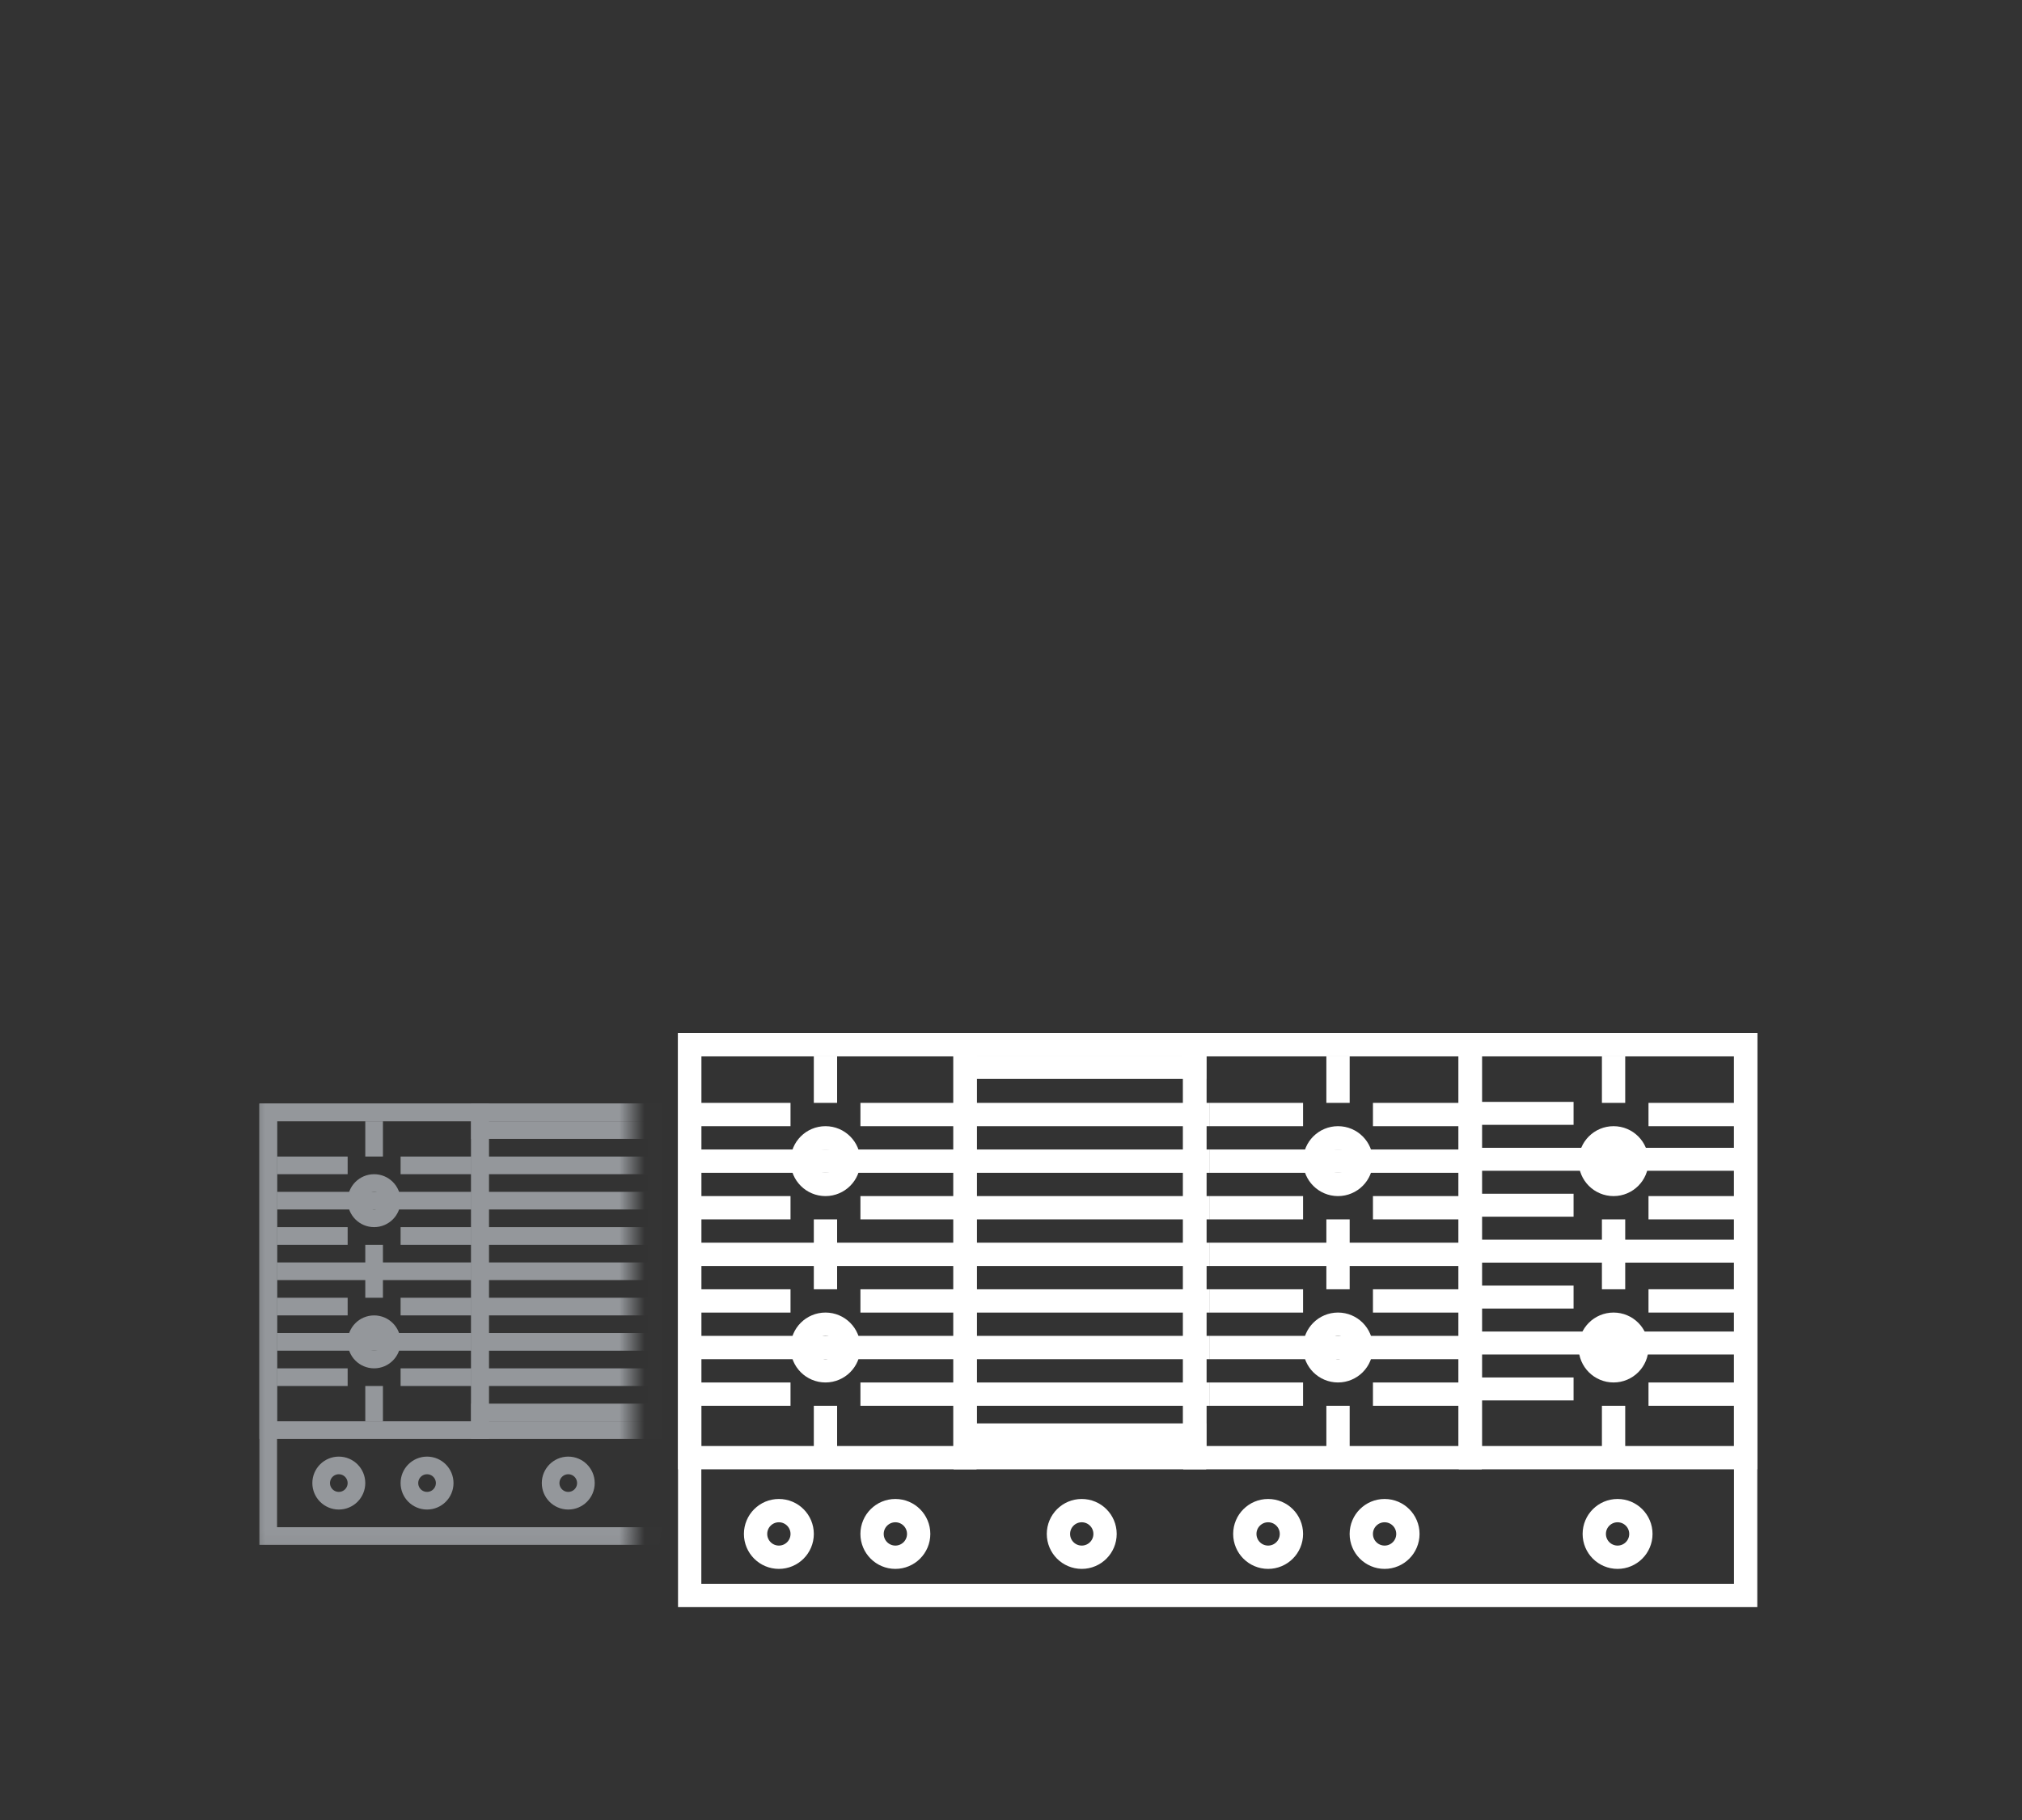 <svg width="80" height="72" viewBox="0 0 80 72" fill="none" xmlns="http://www.w3.org/2000/svg">
<rect x="0" y="0" width="80" height="72" fill="#333333" stroke="none"/>
<mask id="mask0_2005_21244" style="mask-type:alpha" maskUnits="userSpaceOnUse" x="9" y="42" width="17" height="20">
<rect x="9.565" y="42.848" width="15.445" height="19.079" fill="#C4C4C4"/>
</mask>
<g mask="url(#mask0_2005_21244)">
<rect x="10.612" y="44.007" width="23.742" height="16.759" stroke="#94979B" stroke-width="0.698"/>
<rect x="10.612" y="44.007" width="8.379" height="12.569" stroke="#94979B" stroke-width="0.698"/>
<rect x="18.991" y="44.007" width="6.983" height="12.569" stroke="#94979B" stroke-width="0.698"/>
<circle cx="22.483" cy="58.671" r="0.698" stroke="#94979B" stroke-width="0.698"/>
<circle cx="16.896" cy="58.671" r="0.698" stroke="#94979B" stroke-width="0.698"/>
<circle cx="14.802" cy="53.085" r="0.698" stroke="#94979B" stroke-width="0.698"/>
<circle cx="14.802" cy="47.499" r="0.698" stroke="#94979B" stroke-width="0.698"/>
<circle cx="13.405" cy="58.671" r="0.698" stroke="#94979B" stroke-width="0.698"/>
<rect x="11.136" y="47.324" width="7.332" height="0.349" stroke="#94979B" stroke-width="0.349"/>
<rect x="11.136" y="50.117" width="7.332" height="0.349" stroke="#94979B" stroke-width="0.349"/>
<rect x="18.817" y="50.117" width="7.332" height="0.349" stroke="#94979B" stroke-width="0.349"/>
<rect x="18.817" y="45.928" width="7.332" height="0.349" stroke="#94979B" stroke-width="0.349"/>
<rect x="18.817" y="44.531" width="7.332" height="0.349" stroke="#94979B" stroke-width="0.349"/>
<rect x="18.817" y="55.703" width="7.332" height="0.349" stroke="#94979B" stroke-width="0.349"/>
<rect x="18.817" y="54.307" width="7.332" height="0.349" stroke="#94979B" stroke-width="0.349"/>
<rect x="18.817" y="47.324" width="7.332" height="0.349" stroke="#94979B" stroke-width="0.349"/>
<rect x="0.175" y="-0.175" width="7.332" height="0.349" transform="matrix(1 0 0 -1 18.642 53.085)" stroke="#94979B" stroke-width="0.349"/>
<rect x="11.136" y="52.91" width="7.332" height="0.349" stroke="#94979B" stroke-width="0.349"/>
<rect x="11.136" y="54.307" width="2.444" height="0.349" stroke="#94979B" stroke-width="0.349"/>
<rect x="16.024" y="54.307" width="2.444" height="0.349" stroke="#94979B" stroke-width="0.349"/>
<rect x="11.136" y="51.514" width="2.444" height="0.349" stroke="#94979B" stroke-width="0.349"/>
<rect x="16.024" y="51.514" width="2.444" height="0.349" stroke="#94979B" stroke-width="0.349"/>
<rect x="11.136" y="48.721" width="2.444" height="0.349" stroke="#94979B" stroke-width="0.349"/>
<rect x="18.817" y="48.721" width="7.332" height="0.349" stroke="#94979B" stroke-width="0.349"/>
<rect x="18.817" y="51.514" width="7.332" height="0.349" stroke="#94979B" stroke-width="0.349"/>
<rect x="14.627" y="44.531" width="0.349" height="1.047" stroke="#94979B" stroke-width="0.349"/>
<rect x="14.627" y="55.005" width="0.349" height="1.047" stroke="#94979B" stroke-width="0.349"/>
<rect x="14.627" y="49.419" width="0.349" height="1.746" stroke="#94979B" stroke-width="0.349"/>
<rect x="16.024" y="48.721" width="2.444" height="0.349" stroke="#94979B" stroke-width="0.349"/>
<rect x="11.136" y="45.928" width="2.444" height="0.349" stroke="#94979B" stroke-width="0.349"/>
<rect x="16.024" y="45.928" width="2.444" height="0.349" stroke="#94979B" stroke-width="0.349"/>
</g>
<rect x="27.287" y="41.326" width="41.779" height="21.791" stroke="white" stroke-width="0.922"/>
<rect x="27.287" y="41.326" width="10.889" height="16.34" stroke="white" stroke-width="0.922"/>
<rect x="47.275" y="41.326" width="10.889" height="16.34" stroke="white" stroke-width="0.922"/>
<rect x="58.177" y="41.326" width="10.889" height="16.34" stroke="white" stroke-width="0.922"/>
<rect x="38.19" y="41.326" width="9.072" height="16.34" stroke="white" stroke-width="0.922"/>
<circle cx="42.799" cy="60.683" r="0.922" stroke="white" stroke-width="0.922"/>
<circle cx="35.425" cy="60.683" r="0.922" stroke="white" stroke-width="0.922"/>
<circle cx="32.66" cy="53.308" r="0.922" stroke="white" stroke-width="0.922"/>
<circle cx="52.938" cy="53.308" r="0.922" stroke="white" stroke-width="0.922"/>
<circle cx="32.66" cy="45.935" r="0.922" stroke="white" stroke-width="0.922"/>
<circle cx="52.938" cy="45.935" r="0.922" stroke="white" stroke-width="0.922"/>
<circle cx="54.781" cy="60.683" r="0.922" stroke="white" stroke-width="0.922"/>
<circle cx="63.999" cy="60.683" r="0.922" stroke="white" stroke-width="0.922"/>
<circle cx="30.816" cy="60.683" r="0.922" stroke="white" stroke-width="0.922"/>
<circle cx="50.173" cy="60.683" r="0.922" stroke="white" stroke-width="0.922"/>
<rect x="27.82" y="45.705" width="9.678" height="0.461" stroke="white" stroke-width="0.461"/>
<rect x="48.099" y="45.705" width="9.678" height="0.461" stroke="white" stroke-width="0.461"/>
<rect x="27.82" y="49.392" width="9.678" height="0.461" stroke="white" stroke-width="0.461"/>
<rect x="48.099" y="49.392" width="9.678" height="0.461" stroke="white" stroke-width="0.461"/>
<rect x="37.96" y="49.392" width="9.678" height="0.461" stroke="white" stroke-width="0.461"/>
<rect x="37.96" y="43.861" width="9.678" height="0.461" stroke="white" stroke-width="0.461"/>
<rect x="37.96" y="54.922" width="9.678" height="0.461" stroke="white" stroke-width="0.461"/>
<rect x="37.956" y="56.537" width="9.539" height="0.454" stroke="white" stroke-width="0.454"/>
<rect x="37.956" y="42.001" width="9.539" height="0.454" stroke="white" stroke-width="0.454"/>
<rect x="37.96" y="45.705" width="9.678" height="0.461" stroke="white" stroke-width="0.461"/>
<rect x="0.23" y="-0.23" width="9.678" height="0.461" transform="matrix(1 0 0 -1 37.73 53.309)" stroke="white" stroke-width="0.461"/>
<rect x="27.82" y="53.078" width="9.678" height="0.461" stroke="white" stroke-width="0.461"/>
<rect x="48.099" y="53.078" width="9.678" height="0.461" stroke="white" stroke-width="0.461"/>
<rect x="27.82" y="54.922" width="3.226" height="0.461" stroke="white" stroke-width="0.461"/>
<rect x="48.099" y="54.922" width="3.226" height="0.461" stroke="white" stroke-width="0.461"/>
<rect x="34.273" y="54.922" width="3.226" height="0.461" stroke="white" stroke-width="0.461"/>
<rect x="54.551" y="54.922" width="3.226" height="0.461" stroke="white" stroke-width="0.461"/>
<rect x="27.82" y="51.235" width="3.226" height="0.461" stroke="white" stroke-width="0.461"/>
<rect x="48.099" y="51.235" width="3.226" height="0.461" stroke="white" stroke-width="0.461"/>
<rect x="34.273" y="51.235" width="3.226" height="0.461" stroke="white" stroke-width="0.461"/>
<rect x="54.551" y="51.235" width="3.226" height="0.461" stroke="white" stroke-width="0.461"/>
<rect x="27.82" y="47.548" width="3.226" height="0.461" stroke="white" stroke-width="0.461"/>
<rect x="48.099" y="47.548" width="3.226" height="0.461" stroke="white" stroke-width="0.461"/>
<rect x="37.96" y="47.548" width="9.678" height="0.461" stroke="white" stroke-width="0.461"/>
<rect x="37.96" y="51.235" width="9.678" height="0.461" stroke="white" stroke-width="0.461"/>
<rect x="32.429" y="42.017" width="0.461" height="1.383" stroke="white" stroke-width="0.461"/>
<rect x="52.708" y="42.017" width="0.461" height="1.383" stroke="white" stroke-width="0.461"/>
<rect x="32.429" y="55.844" width="0.461" height="1.383" stroke="white" stroke-width="0.461"/>
<rect x="52.708" y="55.844" width="0.461" height="1.383" stroke="white" stroke-width="0.461"/>
<rect x="32.429" y="48.47" width="0.461" height="2.304" stroke="white" stroke-width="0.461"/>
<rect x="52.708" y="48.47" width="0.461" height="2.304" stroke="white" stroke-width="0.461"/>
<rect x="34.273" y="47.548" width="3.226" height="0.461" stroke="white" stroke-width="0.461"/>
<rect x="54.551" y="47.548" width="3.226" height="0.461" stroke="white" stroke-width="0.461"/>
<rect x="27.82" y="43.861" width="3.226" height="0.461" stroke="white" stroke-width="0.461"/>
<rect x="48.099" y="43.861" width="3.226" height="0.461" stroke="white" stroke-width="0.461"/>
<rect x="34.273" y="43.861" width="3.226" height="0.461" stroke="white" stroke-width="0.461"/>
<rect x="54.551" y="43.861" width="3.226" height="0.461" stroke="white" stroke-width="0.461"/>
<circle cx="63.84" cy="53.308" r="0.922" fill="white" stroke="white" stroke-width="0.922"/>
<circle cx="63.84" cy="45.935" r="0.922" fill="white" stroke="white" stroke-width="0.922"/>
<rect x="58.851" y="45.635" width="9.539" height="0.454" stroke="white" stroke-width="0.454"/>
<rect x="58.851" y="49.269" width="9.539" height="0.454" stroke="white" stroke-width="0.454"/>
<rect x="58.851" y="52.903" width="9.539" height="0.454" stroke="white" stroke-width="0.454"/>
<rect x="58.851" y="54.72" width="3.18" height="0.454" stroke="white" stroke-width="0.454"/>
<rect x="65.453" y="54.922" width="3.226" height="0.461" stroke="white" stroke-width="0.461"/>
<rect x="58.851" y="51.086" width="3.18" height="0.454" stroke="white" stroke-width="0.454"/>
<rect x="65.453" y="51.234" width="3.226" height="0.461" stroke="white" stroke-width="0.461"/>
<rect x="58.851" y="47.452" width="3.18" height="0.454" stroke="white" stroke-width="0.454"/>
<rect x="63.61" y="42.017" width="0.461" height="1.383" stroke="white" stroke-width="0.461"/>
<rect x="63.61" y="55.844" width="0.461" height="1.383" stroke="white" stroke-width="0.461"/>
<rect x="63.61" y="48.47" width="0.461" height="2.304" stroke="white" stroke-width="0.461"/>
<rect x="65.453" y="47.548" width="3.226" height="0.461" stroke="white" stroke-width="0.461"/>
<rect x="58.851" y="43.818" width="3.18" height="0.454" stroke="white" stroke-width="0.454"/>
<rect x="65.453" y="43.861" width="3.226" height="0.461" stroke="white" stroke-width="0.461"/>
</svg>

